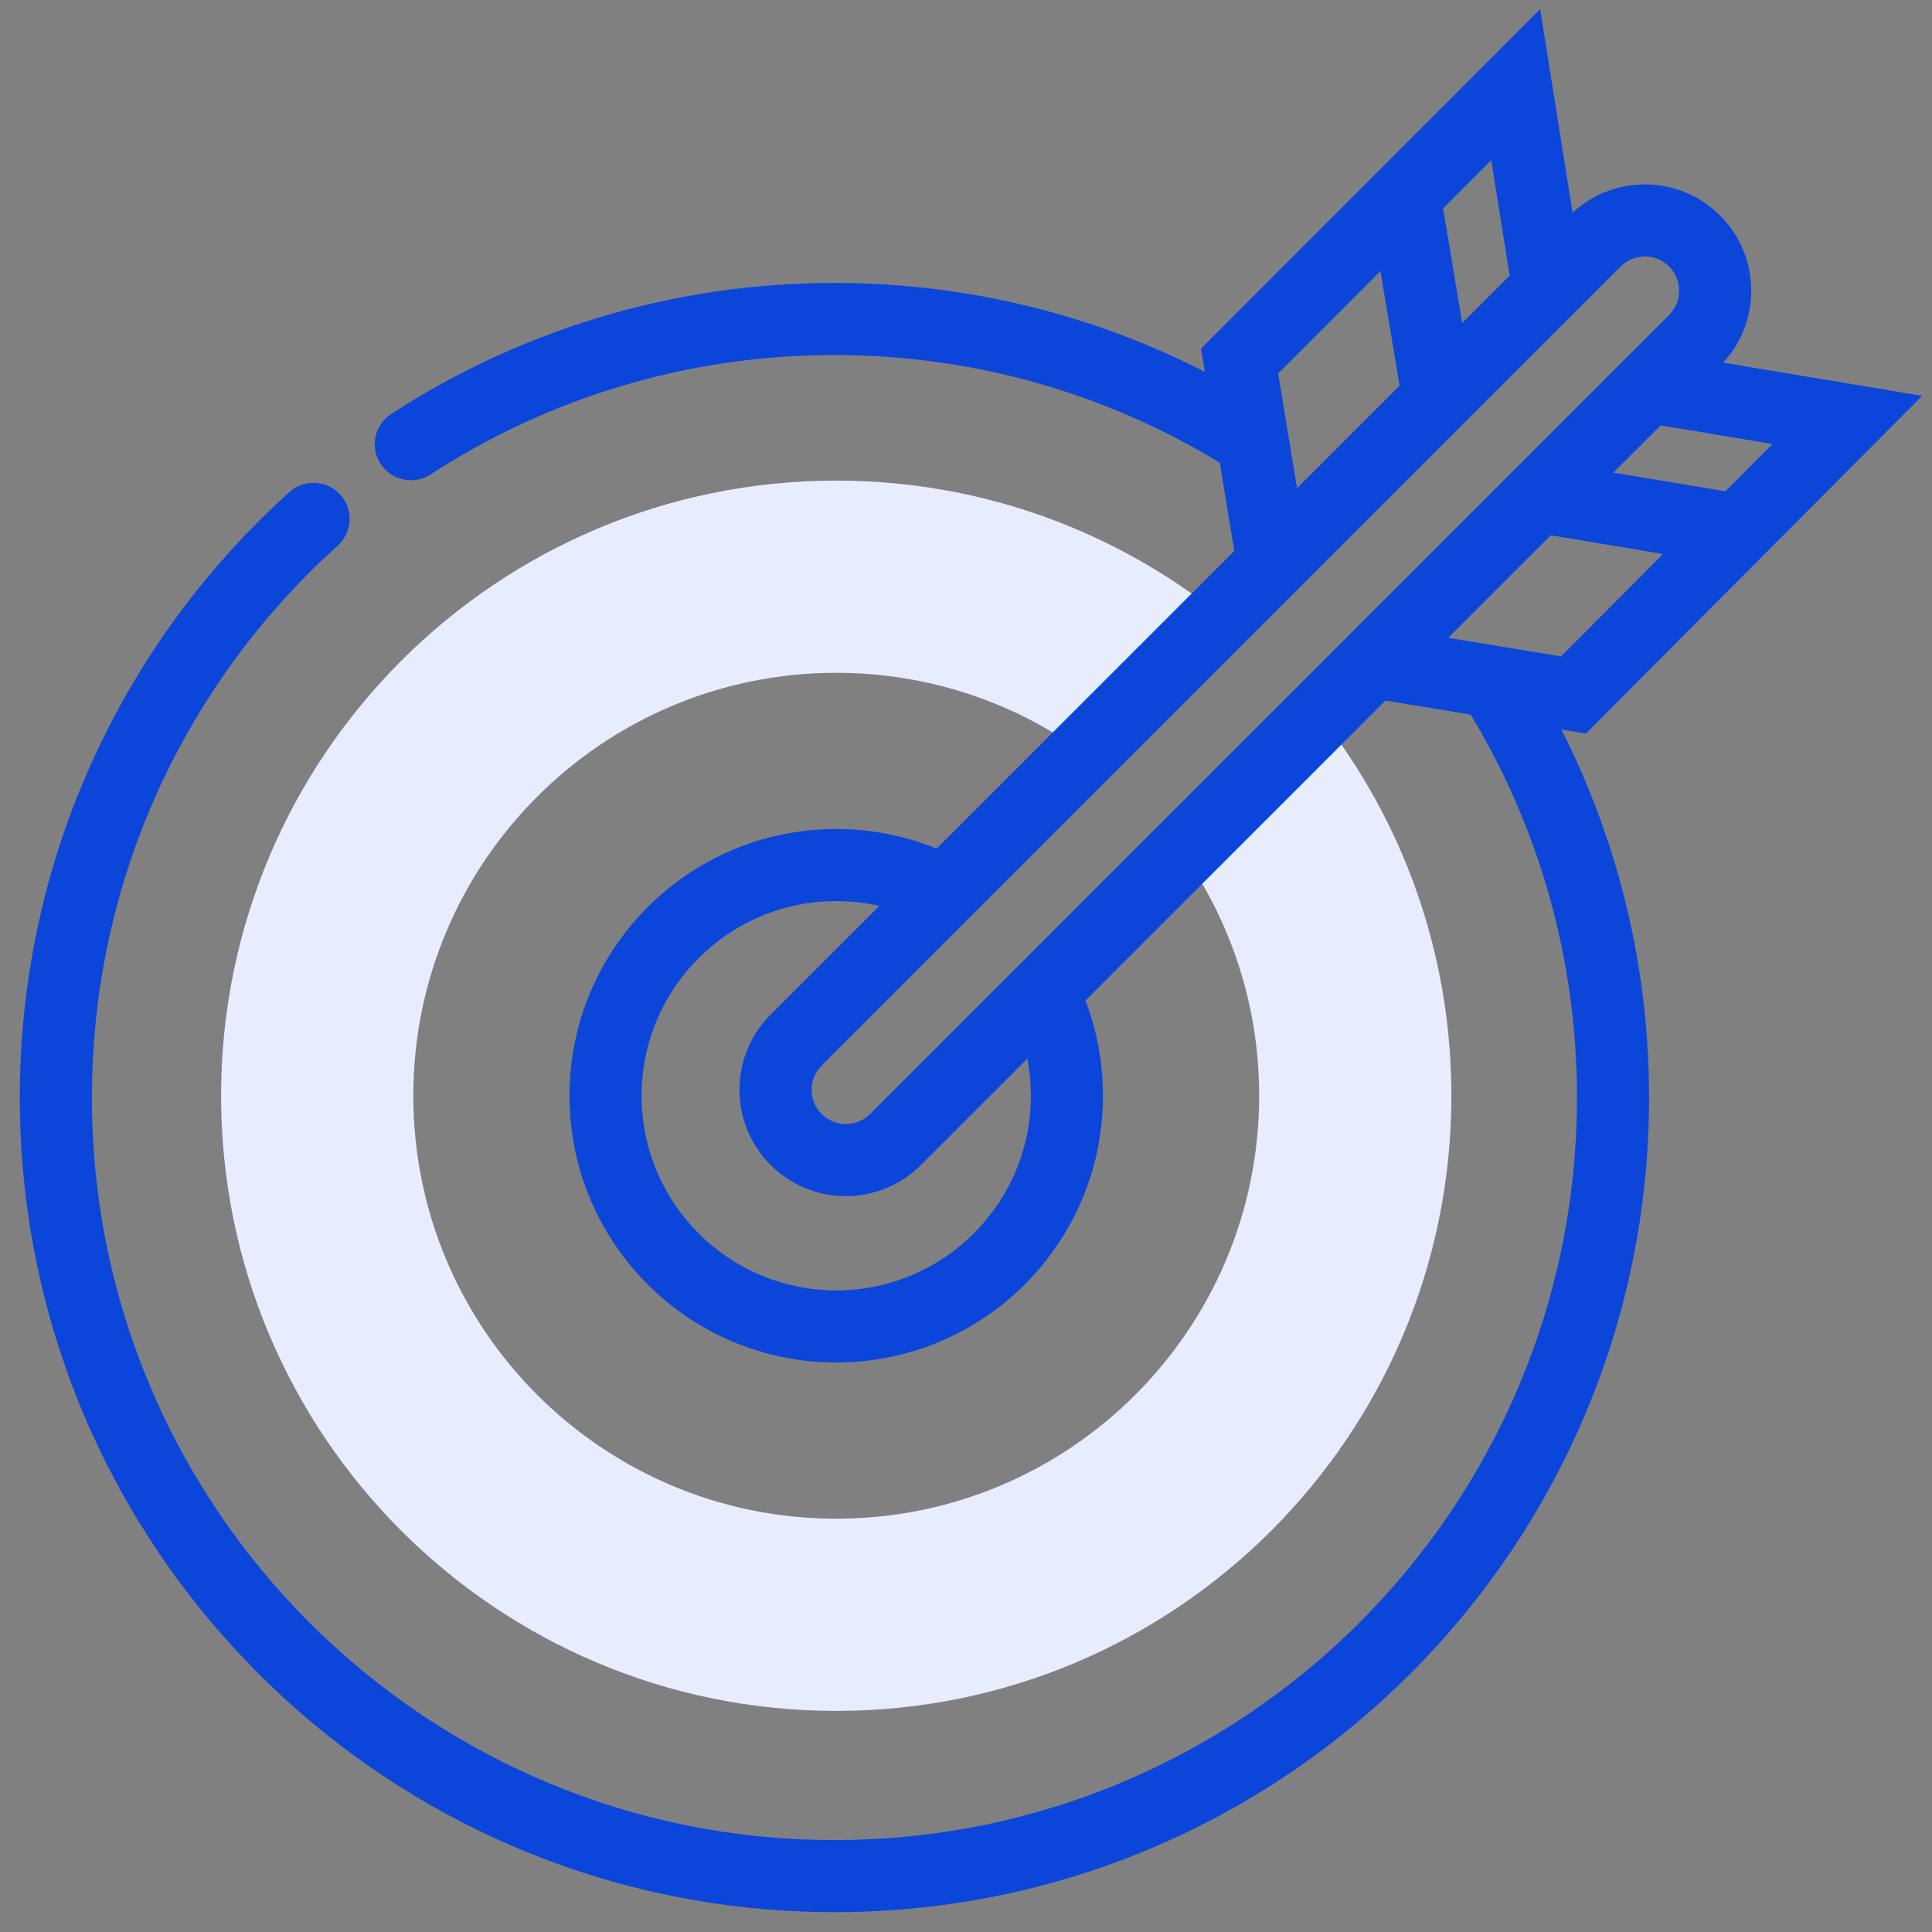 <svg width="67" height="67" viewBox="0 0 67 67" fill="none" xmlns="http://www.w3.org/2000/svg">
<rect x="0" y="0" width="67" height="67" fill="#808080" stroke="none"/>
<path d="M37.577 26.101C35.165 24.36 32.202 23.333 29 23.333C20.9 23.333 14.333 29.9 14.333 38C14.333 46.1 20.9 52.667 29 52.667C37.1 52.667 43.667 46.1 43.667 38C43.667 34.862 42.681 31.954 41.003 29.569L45.766 24.807C48.626 28.437 50.333 33.019 50.333 38C50.333 49.782 40.782 59.333 29 59.333C17.218 59.333 7.667 49.782 7.667 38C7.667 26.218 17.218 16.667 29 16.667C34.045 16.667 38.681 18.418 42.333 21.345L37.577 26.101Z" fill="#E7EDFE"/>
<path fill-rule="evenodd" clip-rule="evenodd" d="M53.411 0.32L54.536 7.377C55.983 6.035 58.244 6.068 59.651 7.475C61.054 8.878 61.09 11.13 59.758 12.577L66.657 13.728L54.998 25.439L54.146 25.298C56.091 29.133 57.188 33.471 57.188 38.062C57.188 53.664 44.54 66.312 28.938 66.312C13.335 66.312 0.687 53.664 0.687 38.062C0.687 29.728 4.299 22.235 10.038 17.065C10.551 16.603 11.341 16.645 11.803 17.158C12.265 17.671 12.224 18.461 11.711 18.923C6.476 23.638 3.187 30.465 3.187 38.062C3.187 52.284 14.716 63.812 28.938 63.812C43.159 63.812 54.688 52.284 54.688 38.062C54.688 33.201 53.342 28.658 51.003 24.781L48.045 24.294L37.643 34.697C38.035 35.724 38.25 36.838 38.25 38C38.25 43.109 34.109 47.25 29 47.25C23.891 47.25 19.75 43.109 19.75 38C19.75 32.891 23.891 28.75 29 28.75C30.23 28.75 31.406 28.991 32.482 29.428L42.804 19.106L42.301 16.047C38.406 13.677 33.833 12.312 28.938 12.312C23.769 12.312 18.959 13.834 14.928 16.453C14.349 16.83 13.575 16.665 13.198 16.086C12.822 15.508 12.987 14.733 13.566 14.357C17.99 11.482 23.271 9.812 28.938 9.812C33.561 9.812 37.928 10.924 41.782 12.895L41.65 12.092L53.411 0.32ZM44.682 15.118C44.678 15.095 44.675 15.072 44.67 15.048L44.325 12.952L47.873 9.4L48.536 13.374L44.98 16.93L44.682 15.118ZM50.708 11.202L52.353 9.557L51.714 5.555L50.045 7.226L50.708 11.202ZM30.494 31.416C30.014 31.307 29.514 31.25 29 31.25C25.272 31.25 22.25 34.272 22.25 38C22.25 41.728 25.272 44.75 29 44.75C32.728 44.75 35.75 41.728 35.75 38C35.75 37.559 35.708 37.129 35.628 36.712L31.939 40.4C30.499 41.84 28.165 41.84 26.724 40.4C25.285 38.96 25.285 36.626 26.724 35.185L30.494 31.416ZM50.221 22.119L51.94 22.402C51.959 22.404 51.979 22.408 51.999 22.411L54.135 22.763L57.67 19.212L53.777 18.563L50.221 22.119ZM55.95 16.39L59.834 17.038L61.468 15.397L57.59 14.75L55.95 16.39ZM57.883 9.242C57.419 8.778 56.667 8.778 56.203 9.242L28.492 36.953C28.029 37.417 28.029 38.169 28.492 38.633C28.956 39.096 29.708 39.096 30.172 38.633L57.883 10.922C58.346 10.458 58.346 9.706 57.883 9.242Z" fill="#0B45DA"/>
</svg>
